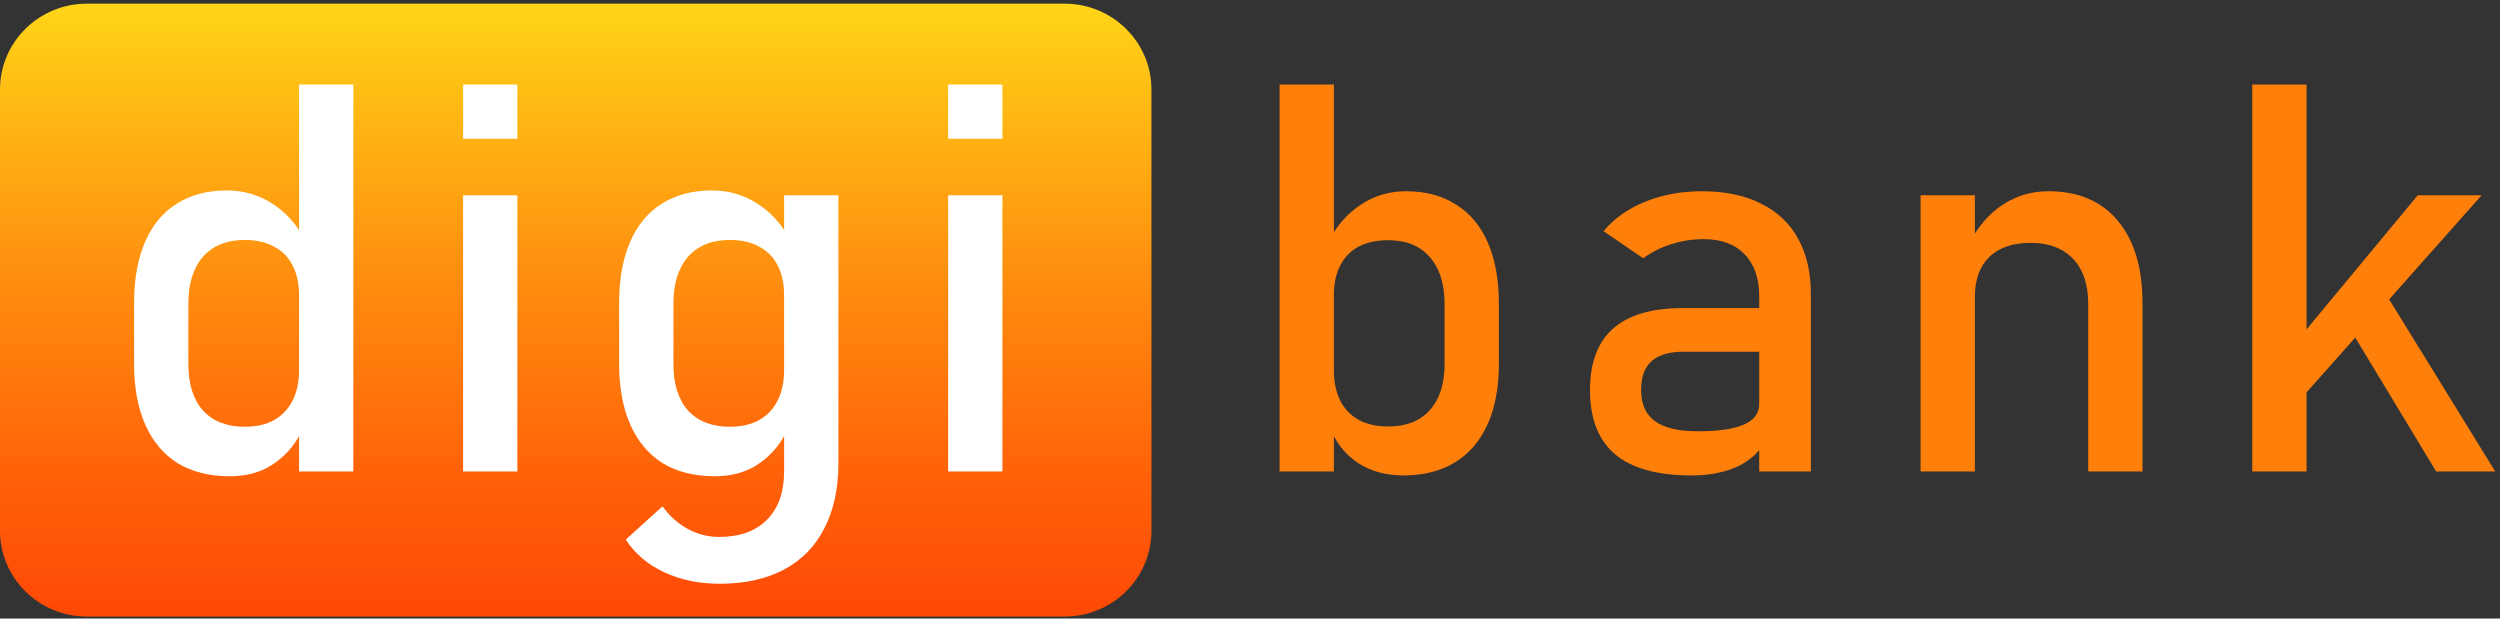 <svg width="578" height="143" viewBox="0 0 578 143" fill="none" xmlns="http://www.w3.org/2000/svg">
<rect x="0" y="0" width="578" height="143" fill="#333333" stroke="none"/>
<path d="M246.121 0.846H20.091C8.995 0.846 0 9.729 0 20.687V122.712C0 133.67 8.995 142.553 20.091 142.553H246.121C257.217 142.553 266.212 133.67 266.212 122.712V20.687C266.212 9.729 257.217 0.846 246.121 0.846Z" fill="url(#paint0_linear_74_24)"/>
<path d="M69.143 19.545H81.693V109H69.143V19.545ZM53.085 110.107C48.409 110.107 44.41 109.103 41.088 107.093C37.807 105.042 35.305 102.068 33.582 98.172C31.859 94.275 30.998 89.6 30.998 84.144V70.056C30.998 64.56 31.839 59.863 33.52 55.967C35.202 52.07 37.643 49.117 40.842 47.107C44.082 45.057 47.958 44.031 52.47 44.031C56.243 44.031 59.688 45.016 62.806 46.984C65.964 48.953 68.507 51.722 70.435 55.29L69.143 68.333C69.143 65.626 68.65 63.309 67.666 61.381C66.682 59.453 65.246 57.997 63.359 57.013C61.514 55.987 59.258 55.475 56.592 55.475C52.449 55.475 49.23 56.767 46.933 59.351C44.677 61.935 43.549 65.564 43.549 70.24V84.144C43.549 88.779 44.677 92.368 46.933 94.911C49.23 97.413 52.449 98.664 56.592 98.664C59.258 98.664 61.514 98.151 63.359 97.126C65.246 96.06 66.682 94.542 67.666 92.573C68.65 90.605 69.143 88.246 69.143 85.498L70.004 98.972C68.732 102.13 66.641 104.775 63.728 106.908C60.857 109.041 57.31 110.107 53.085 110.107ZM107.066 19.545H119.616V32.096H107.066V19.545ZM107.066 45.139H119.616V109H107.066V45.139ZM166.399 134.963C161.6 134.963 157.293 134.061 153.479 132.256C149.705 130.492 146.773 127.99 144.681 124.75L153.171 117.06C154.812 119.315 156.76 121.059 159.016 122.289C161.313 123.52 163.712 124.135 166.214 124.135C171.013 124.135 174.725 122.802 177.35 120.136C179.975 117.511 181.287 113.778 181.287 108.938V45.139H193.838V107.093C193.838 112.958 192.751 117.982 190.578 122.166C188.445 126.35 185.328 129.528 181.226 131.702C177.124 133.876 172.182 134.963 166.399 134.963ZM165.23 110.107C160.554 110.107 156.555 109.103 153.233 107.093C149.952 105.042 147.45 102.068 145.727 98.172C144.004 94.275 143.143 89.6 143.143 84.144V70.056C143.143 64.56 143.984 59.863 145.665 55.967C147.347 52.07 149.787 49.117 152.987 47.107C156.227 45.057 160.103 44.031 164.615 44.031C168.388 44.031 171.833 45.016 174.951 46.984C178.109 48.953 180.652 51.722 182.579 55.29L181.287 68.333C181.287 65.626 180.795 63.309 179.811 61.381C178.827 59.453 177.391 57.997 175.504 57.013C173.659 55.987 171.403 55.475 168.737 55.475C164.594 55.475 161.374 56.767 159.078 59.351C156.822 61.935 155.694 65.564 155.694 70.24V84.144C155.694 88.779 156.822 92.368 159.078 94.911C161.374 97.413 164.594 98.664 168.737 98.664C171.403 98.664 173.659 98.151 175.504 97.126C177.391 96.06 178.827 94.542 179.811 92.573C180.795 90.605 181.287 88.246 181.287 85.498L182.149 98.972C180.877 102.13 178.786 104.775 175.873 106.908C173.002 109.041 169.454 110.107 165.23 110.107ZM219.211 19.545H231.761V32.096H219.211V19.545ZM219.211 45.139H231.761V109H219.211V45.139Z" fill="white"/>
<path d="M324.452 109.923C320.474 109.923 317.008 108.979 314.055 107.093C311.102 105.165 308.928 102.458 307.533 98.972L308.395 85.621C308.395 88.369 308.887 90.707 309.871 92.635C310.855 94.562 312.271 96.039 314.116 97.064C316.003 98.09 318.279 98.603 320.945 98.603C325.088 98.603 328.287 97.352 330.543 94.85C332.84 92.307 333.988 88.738 333.988 84.144V70.302C333.988 65.626 332.84 61.996 330.543 59.412C328.287 56.828 325.088 55.536 320.945 55.536C318.279 55.536 316.003 56.028 314.116 57.013C312.271 57.997 310.855 59.453 309.871 61.381C308.887 63.268 308.395 65.544 308.395 68.21L307.103 55.905C309.03 52.173 311.553 49.302 314.67 47.292C317.787 45.241 321.253 44.216 325.067 44.216C329.579 44.216 333.435 45.241 336.634 47.292C339.874 49.302 342.335 52.255 344.017 56.151C345.698 60.048 346.539 64.744 346.539 70.24V84.144C346.539 89.559 345.678 94.193 343.955 98.049C342.232 101.904 339.71 104.857 336.388 106.908C333.065 108.918 329.087 109.923 324.452 109.923ZM295.844 19.545H308.395V109H295.844V19.545ZM406.734 68.518C406.734 64.334 405.606 61.094 403.35 58.797C401.135 56.459 397.977 55.29 393.875 55.29C391.332 55.29 388.83 55.68 386.369 56.459C383.949 57.238 381.796 58.325 379.909 59.72L370.742 53.444C373.162 50.532 376.341 48.276 380.279 46.677C384.257 45.036 388.666 44.216 393.506 44.216C398.797 44.216 403.329 45.159 407.103 47.046C410.876 48.892 413.747 51.599 415.716 55.167C417.685 58.694 418.669 62.96 418.669 67.964V109H406.734V68.518ZM391.107 109.923C383.232 109.923 377.346 108.303 373.449 105.062C369.553 101.781 367.605 96.818 367.605 90.174C367.605 83.857 369.389 79.12 372.957 75.962C376.526 72.804 381.919 71.225 389.138 71.225H407.287L408.149 81.314H389.199C385.918 81.314 383.457 82.053 381.817 83.529C380.217 84.965 379.417 87.18 379.417 90.174C379.417 93.414 380.484 95.814 382.616 97.372C384.79 98.931 388.071 99.71 392.46 99.71C397.259 99.71 400.827 99.197 403.165 98.172C405.544 97.147 406.734 95.547 406.734 93.373L408.026 102.355C406.918 104.078 405.544 105.493 403.904 106.601C402.304 107.708 400.438 108.528 398.305 109.062C396.172 109.636 393.773 109.923 391.107 109.923ZM444.041 45.139H456.592V109H444.041V45.139ZM482.801 70.302C482.801 65.79 481.632 62.304 479.294 59.843C476.956 57.382 473.675 56.151 469.451 56.151C465.349 56.151 462.17 57.238 459.914 59.412C457.7 61.586 456.592 64.642 456.592 68.579L455.3 56.274C457.269 52.419 459.832 49.445 462.991 47.353C466.19 45.262 469.717 44.216 473.573 44.216C480.504 44.216 485.857 46.492 489.63 51.045C493.445 55.557 495.352 61.955 495.352 70.24V109H482.801V70.302ZM526.138 84.76L558.992 45.139H573.757L525.338 99.648L526.138 84.76ZM520.724 19.545H533.275V109H520.724V19.545ZM540.965 72.147L549.025 63.78L576.895 109H563.237L540.965 72.147Z" fill="#FF7F0B"/>
<defs>
<linearGradient id="paint0_linear_74_24" x1="133.106" y1="0.692" x2="133.106" y2="263.581" gradientUnits="userSpaceOnUse">
<stop stop-color="#FFD618"/>
<stop offset="0.06" stop-color="#FFC215"/>
<stop offset="0.24" stop-color="#FF8E0F"/>
<stop offset="0.41" stop-color="#FF6309"/>
<stop offset="0.57" stop-color="#FF4205"/>
<stop offset="0.73" stop-color="#FF2A02"/>
<stop offset="0.88" stop-color="#FF1B00"/>
<stop offset="1" stop-color="#FF1700"/>
</linearGradient>
</defs>
</svg>
